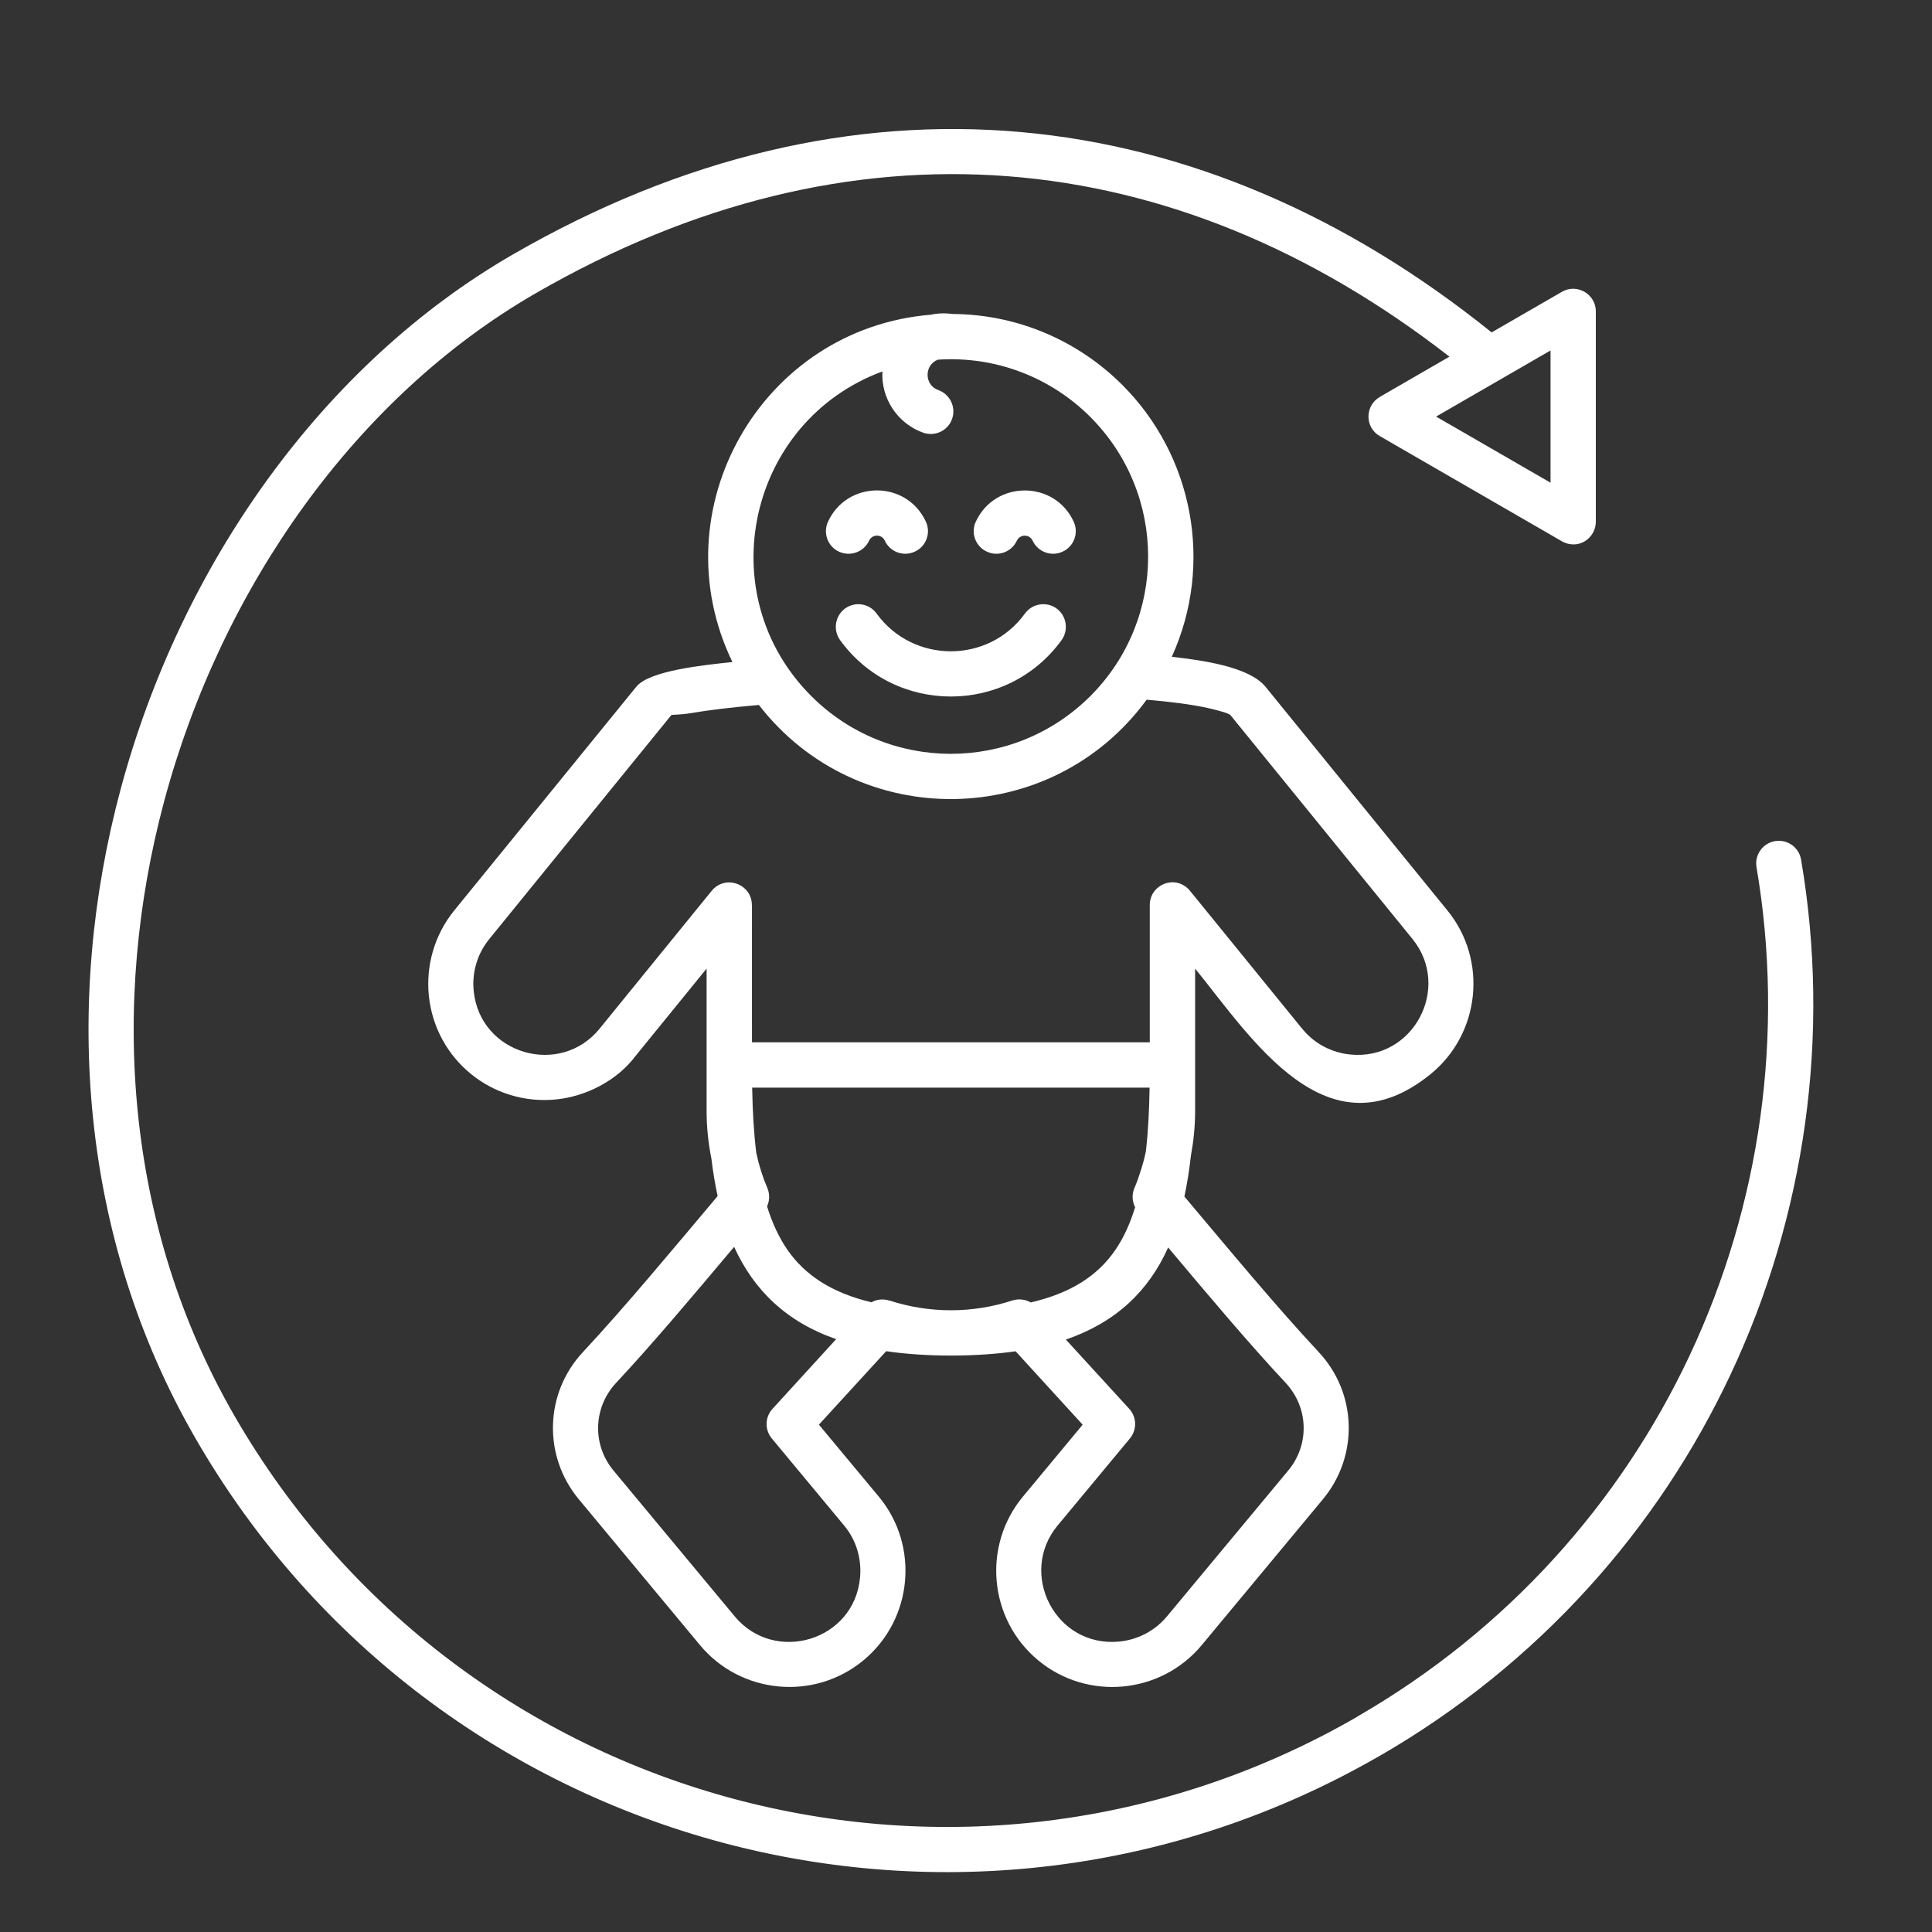 <?xml version="1.0" encoding="UTF-8"?>
<svg width="1200pt" height="1200pt" version="1.1" viewBox="0 0 1200 1200" xmlns="http://www.w3.org/2000/svg" fill="#ffffff">
 <rect x="0" y="0" width="1200" height="1200" fill="#333333" stroke="none"/>
 <path d="m521.79 397.59c-4.523-6.305-3.117-15.07 3.117-19.664 6.305-4.523 15.07-3.117 19.594 3.188 22.664 31.219 69.492 31.219 92.086 0 4.594-6.305 13.359-7.711 19.664-3.188 6.234 4.594 7.641 13.359 3.117 19.664-33.867 46.711-103.69 46.711-137.58 0zm60.727-174.19c-8.648 3.398-8.438 15.82 0.258 18.867 7.312 2.602 11.156 10.641 8.578 17.93-2.531 7.312-10.57 11.086-17.883 8.578-16.078-5.719-26.32-21.398-25.383-38.062-83.32 30.75-107.62 138.19-44.18 201.63 47.836 47.836 125.44 47.836 173.34 0 47.836-47.836 47.836-125.44 0-173.34-24.234-24.258-58.242-37.992-94.734-35.602zm-4.453-27.914c4.312-0.938 8.836-1.125 13.359-0.469 41.25 0.188 78.586 17.016 105.7 44.109 44.109 44.109 56.812 111.42 30.703 168.82 19.008 2.133 48.094 6.188 58.195 18.609l113.02 138.98c25.125 30.82 20.391 76.477-10.43 101.58-64.312 52.289-111.21-22.312-146.3-65.508v88.688c0 9.164-0.938 18.328-2.602 27.445-1.008 8.906-2.32 17.414-4.055 25.453 27.562 32.742 57.539 68.906 83.438 96.609 23.859 25.57 24.914 64.5 2.602 91.406l-75.281 90.609c-25.383 30.562-71.086 34.805-101.65 9.375-30.562-25.383-34.805-71.086-9.375-101.65l37.078-44.648-41.648-45.586c-24.375 3.516-56.016 3.586-80.391-0.07l-41.789 45.633 37.148 44.648c25.453 30.562 21.188 76.266-9.375 101.65-30.562 25.453-76.266 21.188-101.65-9.375l-75.281-90.609c-22.312-26.906-21.258-65.836 2.602-91.406 25.969-27.844 56.016-64.055 83.648-96.867-1.594-7.383-2.859-15.07-3.844-23.109-1.922-9.773-3-19.594-3-29.508v-88.688l-44.039 54.141c-11.695 15.68-31.102 25.242-49.289 27.117-39.797 4.055-75.07-24.586-79.195-64.383-1.852-18.398 3.258-37.547 15.75-52.945l113.09-138.98c8.18-10.102 42.117-13.477 59.719-15.352-45.867-94.805 17.906-207.02 123.14-215.72zm-38.25 140.32c-3.258 7.031-11.625 10.102-18.68 6.844-6.984-3.188-10.102-11.555-6.844-18.609 11.953-25.922 48.82-25.922 60.797 0 3.258 7.031 0.141 15.422-6.914 18.609-7.031 3.258-15.352 0.188-18.609-6.844-1.922-4.195-7.828-4.125-9.75 0zm127.08-11.766c3.258 7.031 0.141 15.422-6.914 18.609-6.984 3.258-15.352 0.188-18.609-6.844-1.922-4.125-7.828-4.125-9.773 0-3.258 7.031-11.555 10.102-18.609 6.844-7.031-3.188-10.172-11.555-6.914-18.609 12-25.898 48.938-25.852 60.82 0zm-147.54 507.73c-30.703-10.688-51.023-30.164-63.375-57.328-24.656 29.297-50.297 59.859-73.336 84.516-14.273 15.352-14.883 38.391-1.594 54.422l75.281 90.562c24.773 29.836 74.273 15.352 77.859-24.117 1.055-11.297-2.133-22.992-9.891-32.297l-44.906-54.07c-4.641-5.578-4.242-13.688 0.727-18.727zm-52.289-184.38h247.08v-85.312c0-12.961 16.805-19.805 25.641-7.969l68.297 83.977c0.539 0.539 0.938 1.055 1.336 1.594 7.57 8.977 18.141 14.156 29.109 15.281 39.398 4.055 63.258-41.648 38.789-71.742l-113.02-138.98c-1.008-1.125-6.047-2.648-14.227-4.523-9.773-2.133-22.711-3.844-37.875-5.109-59.203 80.859-179.39 82.57-240.84 3.258-16.875 1.453-31.148 3.188-41.719 4.992-8.578 1.453-12.234 0.797-12.75 1.406l-112.34 138.19c-0.398 0.539-0.797 1.055-1.266 1.594-7.242 9.234-10.172 20.672-9.047 31.617 4.055 39.328 53.672 53.414 78.141 23.32l69.703-85.711c8.367-10.242 24.914-4.242 24.914 8.836h0.07zm258.49 127.43c-12.234 27.305-32.625 46.57-63.516 57.211l39.328 42.984c4.781 5.18 4.852 13.078 0.469 18.398l-44.906 54.07c-24.703 29.695-1.594 75.797 38.062 72.141 11.297-1.055 22.125-6.375 29.906-15.75l75.281-90.562c13.289-16.008 12.68-39.07-1.664-54.422-22.852-24.469-48.445-54.844-72.961-84.07zm-85.359 34.148c25.055-5.789 41.648-16.734 52.43-32.414 5.32-7.711 9.305-16.617 12.422-26.719-2.062-3.984-2.062-8.695-0.141-12.633 2.25-5.039 6.117-17.344 6.914-22.781 1.336-11.953 1.992-24.984 2.203-38.859h-246.84c0.258 14.484 1.008 27.961 2.531 40.383 1.594 7.57 3.914 14.953 6.914 21.984 1.594 3.797 1.406 7.898-0.188 11.367 3.117 10.102 7.242 19.078 12.492 26.766 10.898 15.82 27.516 26.906 52.359 32.812 3.398-1.922 7.43-2.25 11.086-1.055v-0.07c24.844 8.109 51.633 8.109 76.406 0 3.961-1.242 8.086-0.703 11.414 1.219zm292.85-573.94-41.062 23.719 71.086 41.062v-82.125zm-32.766-13.5c-170.86-132.87-371.04-152.86-567.75-39.258-111.49 64.383-194.93 182.58-230.6 315.52-33.539 125.3-24.516 263.41 43.781 381.75 140.91 244.03 453.16 327.66 697.2 186.82v-0.07c93.75-54.07 163.76-133.41 206.55-224.37 43.992-93.609 59.203-199.64 41.531-303.35-1.266-7.641 3.914-14.883 11.555-16.148s14.883 3.914 16.148 11.555c18.609 109.29 2.602 221.04-43.852 319.83-45.188 96-119.06 179.72-217.85 236.79v-0.07l-0.07 0.07c-128.77 74.344-275.44 89.414-408.52 53.812-133.08-35.672-252.59-122.11-326.93-250.92-72.281-125.23-81.984-271.01-46.641-402.94 37.477-139.85 125.62-264.35 243.75-332.51 210.87-121.78 427.12-97.125 607.9 48.422l43.711-25.242c9.375-5.391 21 1.523 21 12.164v130.69c0 10.289-11.297 18.469-22.195 11.484l-112.01-64.711c-9.445-5.391-9.234-18.938 0-24.258h-0.07z"/>
</svg>
